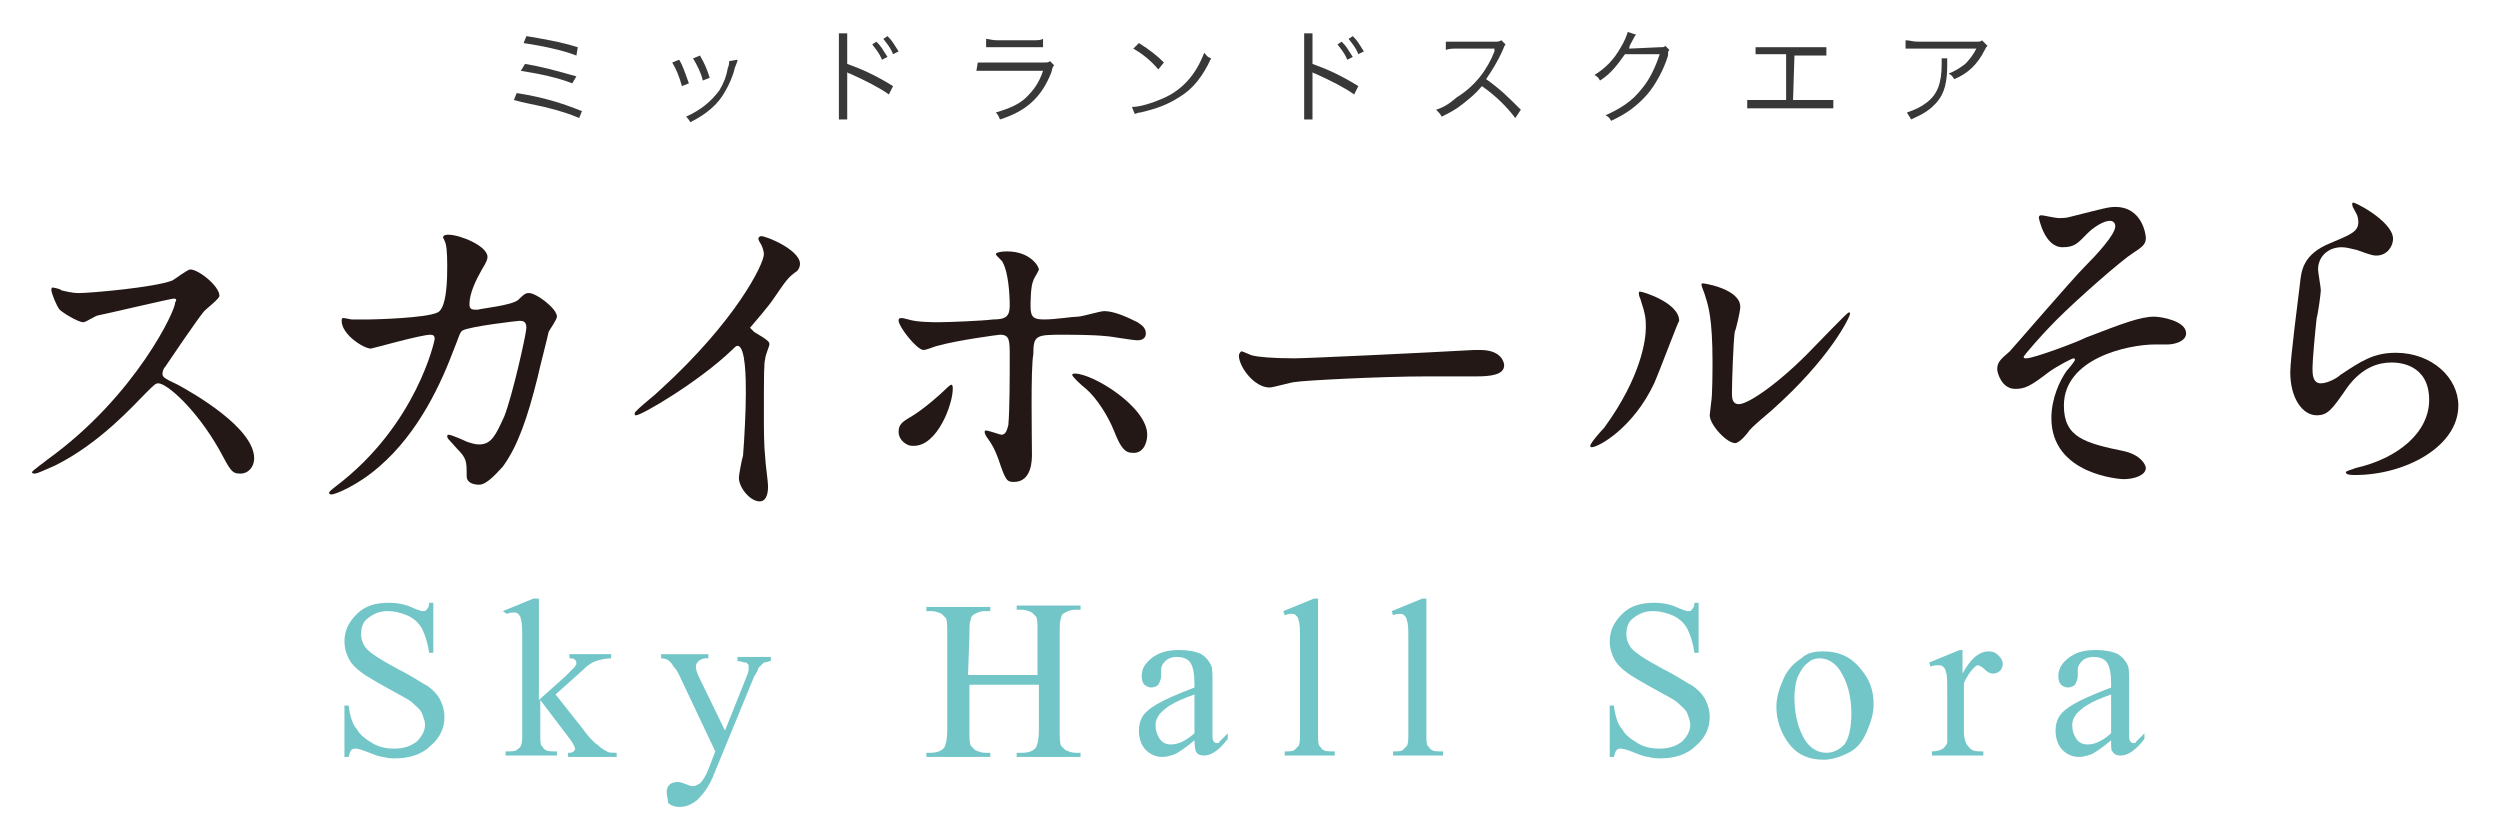 <?xml version="1.0" encoding="utf-8"?>
<!-- Generator: Adobe Illustrator 21.1.0, SVG Export Plug-In . SVG Version: 6.00 Build 0)  -->
<svg version="1.1" id="レイヤー_1" xmlns="http://www.w3.org/2000/svg" xmlns:xlink="http://www.w3.org/1999/xlink" x="0px"
	 y="0px" viewBox="0 0 180 60" style="enable-background:new 0 0 180 60;" xml:space="preserve">
<style type="text/css">
	.st0{fill:#73C6C8;}
	.st1{fill:#231815;}
	.st2{fill:#383838;}
</style>
<g>
	<g>
		<path class="st0" d="M31.2,43.3V47h-0.3c-0.1-0.7-0.3-1.3-0.5-1.7s-0.6-0.8-1.1-1S28.4,44,27.9,44c-0.6,0-1,0.2-1.4,0.5
			S26,45.2,26,45.7c0,0.3,0.1,0.6,0.3,0.9c0.3,0.4,1.1,0.9,2.4,1.6c1,0.5,1.7,1,2.1,1.2c0.4,0.3,0.7,0.6,0.9,1
			c0.2,0.4,0.3,0.8,0.3,1.2c0,0.8-0.3,1.5-1,2.1c-0.6,0.6-1.5,0.9-2.5,0.9c-0.3,0-0.6,0-0.9-0.1c-0.2,0-0.5-0.1-1-0.3
			s-0.8-0.3-1-0.3c-0.1,0-0.2,0-0.3,0.1c-0.1,0.1-0.1,0.2-0.2,0.5h-0.3v-3.7h0.3c0.1,0.8,0.3,1.4,0.6,1.7c0.2,0.4,0.6,0.7,1.1,1
			s1,0.4,1.6,0.4c0.7,0,1.2-0.2,1.6-0.5c0.4-0.4,0.6-0.8,0.6-1.2c0-0.3-0.1-0.5-0.2-0.8s-0.4-0.5-0.7-0.8c-0.2-0.2-0.8-0.5-1.7-1
			c-0.9-0.5-1.6-0.9-2-1.2s-0.7-0.6-0.9-1c-0.2-0.4-0.3-0.8-0.3-1.2c0-0.8,0.3-1.4,0.9-2s1.4-0.8,2.3-0.8c0.6,0,1.2,0.1,1.8,0.4
			c0.3,0.1,0.5,0.2,0.6,0.2s0.3,0,0.3-0.1c0.1-0.1,0.2-0.2,0.2-0.5h0.3C31.2,43.4,31.2,43.3,31.2,43.3z"/>
		<path class="st0" d="M38.8,43.1v7.3l1.9-1.7c0.4-0.4,0.6-0.6,0.7-0.7c0-0.1,0.1-0.1,0.1-0.2c0-0.1,0-0.2-0.1-0.3s-0.2-0.1-0.4-0.1
			v-0.3h3v0.3c-0.4,0-0.8,0.1-1.1,0.2c-0.3,0.1-0.6,0.3-1,0.7L40,50l1.9,2.4c0.5,0.7,0.9,1.1,1.1,1.2c0.3,0.3,0.5,0.4,0.7,0.5
			c0.1,0.1,0.4,0.1,0.7,0.1v0.3h-3.5v-0.3c0.2,0,0.3,0,0.4-0.1c0.1-0.1,0.1-0.1,0.1-0.2c0-0.1-0.1-0.3-0.3-0.6l-2.2-2.9v2.4
			c0,0.5,0,0.8,0.1,0.9c0.1,0.1,0.2,0.3,0.3,0.3c0.1,0.1,0.4,0.1,0.8,0.1v0.3h-3.7v-0.3c0.4,0,0.7,0,0.8-0.1s0.2-0.1,0.3-0.3
			s0.1-0.5,0.1-0.9v-6.6c0-0.8,0-1.4-0.1-1.6c0-0.2-0.1-0.3-0.2-0.4c-0.1-0.1-0.2-0.1-0.3-0.1s-0.3,0-0.5,0.1L36.2,44l2.2-0.9H38.8z
			"/>
		<path class="st0" d="M47.6,47.1H51v0.3h-0.2c-0.2,0-0.4,0.1-0.5,0.2c-0.1,0.1-0.2,0.2-0.2,0.4s0.1,0.5,0.3,0.9l1.8,3.7l1.6-4
			c0.1-0.2,0.1-0.4,0.1-0.6c0-0.1,0-0.2-0.1-0.2c0-0.1-0.1-0.1-0.2-0.1c-0.1,0-0.2-0.1-0.5-0.1v-0.3h2.4v0.3c-0.2,0-0.3,0.1-0.5,0.1
			c-0.1,0.1-0.2,0.2-0.4,0.4c0,0.1-0.1,0.3-0.3,0.6l-3,7.3c-0.3,0.7-0.7,1.2-1.1,1.6c-0.5,0.4-0.9,0.5-1.3,0.5
			c-0.3,0-0.6-0.1-0.8-0.3c0-0.3-0.1-0.5-0.1-0.8c0-0.2,0.1-0.4,0.2-0.5c0.1-0.1,0.3-0.2,0.6-0.2c0.2,0,0.4,0.1,0.7,0.2
			c0.2,0.1,0.3,0.1,0.4,0.1c0.2,0,0.3-0.1,0.5-0.2c0.2-0.2,0.4-0.5,0.6-1l0.5-1.3l-2.6-5.5c-0.1-0.2-0.2-0.4-0.4-0.6
			c-0.1-0.2-0.2-0.3-0.3-0.4c-0.1-0.1-0.3-0.2-0.6-0.2C47.6,47.4,47.6,47.1,47.6,47.1z"/>
		<path class="st0" d="M69.7,48.6h5v-3.1c0-0.6,0-0.9-0.1-1.1c-0.1-0.1-0.2-0.2-0.3-0.3c-0.2-0.1-0.5-0.2-0.7-0.2h-0.4v-0.3h4.6v0.3
			h-0.4c-0.3,0-0.5,0.1-0.7,0.2c-0.2,0.1-0.3,0.2-0.3,0.4c-0.1,0.2-0.1,0.5-0.1,1.1v7c0,0.5,0,0.9,0.1,1.1c0.1,0.1,0.2,0.2,0.3,0.3
			c0.2,0.1,0.5,0.2,0.7,0.2h0.4v0.3h-4.6v-0.3h0.4c0.4,0,0.8-0.1,1-0.4c0.1-0.2,0.2-0.6,0.2-1.2v-3.3h-5v3.3c0,0.5,0,0.9,0.1,1.1
			c0.1,0.1,0.2,0.2,0.3,0.3c0.2,0.1,0.5,0.2,0.7,0.2h0.4v0.3h-4.6v-0.3H67c0.4,0,0.8-0.1,1-0.4c0.1-0.2,0.2-0.6,0.2-1.2v-7
			c0-0.6,0-0.9-0.1-1.1c-0.1-0.1-0.2-0.2-0.3-0.3c-0.2-0.1-0.5-0.2-0.7-0.2h-0.4v-0.3h4.6V44h-0.4c-0.3,0-0.5,0.1-0.7,0.2
			c-0.2,0.1-0.3,0.2-0.3,0.4c-0.1,0.2-0.1,0.5-0.1,1.1L69.7,48.6L69.7,48.6z"/>
		<path class="st0" d="M86,53.3c-0.7,0.6-1.2,0.9-1.4,1c-0.3,0.1-0.6,0.2-0.9,0.2c-0.5,0-0.9-0.2-1.2-0.5c-0.3-0.3-0.5-0.8-0.5-1.4
			c0-0.4,0.1-0.7,0.2-0.9c0.2-0.4,0.6-0.7,1.1-1s1.4-0.7,2.7-1.2v-0.3c0-0.7-0.1-1.2-0.3-1.5c-0.2-0.3-0.6-0.4-1-0.4
			c-0.3,0-0.6,0.1-0.8,0.3c-0.2,0.2-0.3,0.4-0.3,0.6v0.5c0,0.2-0.1,0.4-0.2,0.6c-0.1,0.1-0.3,0.2-0.5,0.2s-0.4-0.1-0.5-0.2
			c-0.1-0.1-0.2-0.3-0.2-0.6c0-0.5,0.2-0.9,0.7-1.3c0.5-0.4,1.1-0.6,2-0.6c0.6,0,1.2,0.1,1.6,0.3c0.3,0.2,0.5,0.4,0.7,0.8
			c0.1,0.2,0.1,0.7,0.1,1.4v2.5c0,0.7,0,1.1,0,1.3s0.1,0.3,0.1,0.3c0.1,0.1,0.1,0.1,0.2,0.1s0.2,0,0.2-0.1c0.1-0.1,0.3-0.3,0.6-0.6
			v0.4c-0.6,0.8-1.2,1.2-1.7,1.2c-0.3,0-0.5-0.1-0.6-0.3C86.1,54.1,86,53.8,86,53.3z M86,52.8V50c-0.8,0.3-1.3,0.5-1.6,0.7
			c-0.4,0.2-0.7,0.5-0.9,0.7c-0.2,0.3-0.3,0.5-0.3,0.8c0,0.4,0.1,0.7,0.3,1c0.2,0.3,0.5,0.4,0.8,0.4C84.8,53.6,85.3,53.4,86,52.8z"
			/>
		<path class="st0" d="M94.9,43.1v9.7c0,0.5,0,0.8,0.1,0.9c0.1,0.1,0.2,0.3,0.3,0.3c0.1,0.1,0.4,0.1,0.8,0.1v0.3h-3.6v-0.3
			c0.3,0,0.6,0,0.7-0.1s0.2-0.2,0.3-0.3c0.1-0.2,0.1-0.5,0.1-0.9v-6.6c0-0.8,0-1.3-0.1-1.5c0-0.2-0.1-0.3-0.2-0.4
			c-0.1-0.1-0.2-0.1-0.3-0.1c-0.1,0-0.3,0-0.5,0.1L92.4,44l2.2-0.9H94.9z"/>
		<path class="st0" d="M102.7,43.1v9.7c0,0.5,0,0.8,0.1,0.9c0.1,0.1,0.2,0.3,0.3,0.3c0.1,0.1,0.4,0.1,0.8,0.1v0.3h-3.6v-0.3
			c0.3,0,0.6,0,0.7-0.1s0.2-0.2,0.3-0.3c0.1-0.2,0.1-0.5,0.1-0.9v-6.6c0-0.8,0-1.3-0.1-1.5c0-0.2-0.1-0.3-0.2-0.4
			c-0.1-0.1-0.2-0.1-0.3-0.1c-0.1,0-0.3,0-0.5,0.1l-0.1-0.3l2.2-0.9H102.7z"/>
		<path class="st0" d="M122.3,43.3V47H122c-0.1-0.7-0.3-1.3-0.5-1.7s-0.6-0.8-1.1-1S119.5,44,119,44c-0.6,0-1,0.2-1.4,0.5
			s-0.5,0.7-0.5,1.2c0,0.3,0.1,0.6,0.3,0.9c0.3,0.4,1.1,0.9,2.4,1.6c1,0.5,1.7,1,2.1,1.2c0.4,0.3,0.7,0.6,0.9,1
			c0.2,0.4,0.3,0.8,0.3,1.2c0,0.8-0.3,1.5-1,2.1c-0.6,0.6-1.5,0.9-2.5,0.9c-0.3,0-0.6,0-0.9-0.1c-0.2,0-0.5-0.1-1-0.3
			s-0.8-0.3-1-0.3c-0.1,0-0.2,0-0.3,0.1c-0.1,0.1-0.1,0.2-0.2,0.5h-0.3v-3.7h0.3c0.1,0.8,0.3,1.4,0.6,1.7c0.2,0.4,0.6,0.7,1.1,1
			s1,0.4,1.6,0.4c0.7,0,1.2-0.2,1.6-0.5c0.4-0.4,0.6-0.8,0.6-1.2c0-0.3-0.1-0.5-0.2-0.8s-0.4-0.5-0.7-0.8c-0.2-0.2-0.8-0.5-1.7-1
			c-0.9-0.5-1.6-0.9-2-1.2s-0.7-0.6-0.9-1s-0.3-0.8-0.3-1.2c0-0.8,0.3-1.4,0.9-2s1.4-0.8,2.3-0.8c0.6,0,1.2,0.1,1.8,0.4
			c0.3,0.1,0.5,0.2,0.6,0.2s0.3,0,0.3-0.1c0.1-0.1,0.2-0.2,0.2-0.5h0.3C122.3,43.4,122.3,43.3,122.3,43.3z"/>
		<path class="st0" d="M131.3,46.9c1.1,0,2,0.4,2.7,1.3c0.6,0.7,0.9,1.5,0.9,2.5c0,0.7-0.2,1.3-0.5,2s-0.7,1.2-1.3,1.5
			s-1.2,0.5-1.8,0.5c-1.1,0-2-0.4-2.6-1.3c-0.5-0.7-0.8-1.6-0.8-2.5c0-0.7,0.2-1.3,0.5-2s0.8-1.2,1.3-1.5
			C130.1,47,130.6,46.9,131.3,46.9z M131,47.4c-0.3,0-0.6,0.1-0.8,0.3c-0.3,0.2-0.5,0.5-0.7,0.9s-0.3,1-0.3,1.6c0,1.1,0.2,2,0.6,2.8
			c0.4,0.8,1,1.2,1.7,1.2c0.5,0,0.9-0.2,1.3-0.6c0.3-0.4,0.5-1.2,0.5-2.2c0-1.3-0.3-2.3-0.8-3.1C132.1,47.7,131.6,47.4,131,47.4z"/>
		<path class="st0" d="M141.3,46.9v1.6c0.6-1.1,1.2-1.6,1.9-1.6c0.3,0,0.5,0.1,0.7,0.3s0.3,0.4,0.3,0.6c0,0.2-0.1,0.4-0.2,0.5
			c-0.1,0.1-0.3,0.2-0.5,0.2s-0.4-0.1-0.6-0.3c-0.2-0.2-0.4-0.3-0.5-0.3s-0.2,0.1-0.3,0.2c-0.2,0.2-0.5,0.6-0.7,1.1v3.5
			c0,0.4,0.1,0.7,0.2,0.9c0.1,0.1,0.2,0.3,0.4,0.4c0.2,0.1,0.4,0.1,0.8,0.1v0.3h-3.7v-0.3c0.4,0,0.6-0.1,0.8-0.2
			c0.1-0.1,0.2-0.2,0.3-0.4c0-0.1,0-0.3,0-0.8v-2.8c0-0.9,0-1.4-0.1-1.5c0-0.2-0.1-0.3-0.2-0.4c-0.1-0.1-0.2-0.1-0.3-0.1
			c-0.2,0-0.4,0-0.6,0.1l-0.1-0.3l2.2-0.9h0.2L141.3,46.9L141.3,46.9z"/>
		<path class="st0" d="M152,53.3c-0.7,0.6-1.2,0.9-1.4,1c-0.3,0.1-0.6,0.2-0.9,0.2c-0.5,0-0.9-0.2-1.2-0.5s-0.5-0.8-0.5-1.4
			c0-0.4,0.1-0.7,0.2-0.9c0.2-0.4,0.6-0.7,1.1-1s1.4-0.7,2.7-1.2v-0.3c0-0.7-0.1-1.2-0.3-1.5s-0.6-0.4-1-0.4c-0.3,0-0.6,0.1-0.8,0.3
			s-0.3,0.4-0.3,0.6v0.5c0,0.2-0.1,0.4-0.2,0.6c-0.1,0.1-0.3,0.2-0.5,0.2s-0.4-0.1-0.5-0.2c-0.1-0.1-0.2-0.3-0.2-0.6
			c0-0.5,0.2-0.9,0.7-1.3c0.5-0.4,1.1-0.6,2-0.6c0.6,0,1.2,0.1,1.6,0.3c0.3,0.2,0.5,0.4,0.7,0.8c0.1,0.2,0.1,0.7,0.1,1.4v2.5
			c0,0.7,0,1.1,0,1.3s0.1,0.3,0.1,0.3c0.1,0.1,0.1,0.1,0.2,0.1c0.1,0,0.2,0,0.2-0.1c0.1-0.1,0.3-0.3,0.6-0.6v0.4
			c-0.6,0.8-1.2,1.2-1.7,1.2c-0.3,0-0.5-0.1-0.6-0.3C152,54.1,152,53.8,152,53.3z M152,52.8V50c-0.8,0.3-1.3,0.5-1.6,0.7
			c-0.4,0.2-0.7,0.5-0.9,0.7c-0.2,0.3-0.3,0.5-0.3,0.8c0,0.4,0.1,0.7,0.3,1s0.5,0.4,0.8,0.4C150.8,53.6,151.3,53.4,152,52.8z"/>
	</g>
</g>
<g>
	<g>
		<path class="st1" d="M12.5,21.5c-0.2,0-5.3,1.2-5.4,1.2c-0.2,0-0.9,0.5-1.1,0.5c-0.4,0-1.5-0.7-1.7-0.9c-0.2-0.2-0.6-1.2-0.6-1.4
			c0-0.1,0-0.2,0.1-0.2c0,0,0.6,0.1,0.6,0.2c0.8,0.2,1.1,0.2,1.3,0.2c0.8,0,5.4-0.4,6.7-0.9c0.2-0.1,1.1-0.8,1.3-0.8
			c0.6,0,2.1,1.2,2.1,1.9c0,0.2-0.9,0.9-1.1,1.1c-0.5,0.6-2.4,3.4-2.8,4c-0.1,0.1-0.2,0.3-0.2,0.5s0,0.3,1.1,0.8
			c1.1,0.6,5.5,3.1,5.5,5.3c0,0.6-0.4,1.1-1,1.1s-0.7-0.2-1.5-1.7c-1.7-3-3.8-4.8-4.4-4.8c-0.2,0-0.3,0.1-0.9,0.7
			c-0.9,0.9-3.3,3.6-6.5,5.2c-0.7,0.3-1.3,0.6-1.5,0.6c0,0-0.2,0-0.2-0.1s1-0.8,1.1-0.9c6.4-4.6,9.3-10.9,9.2-11.3
			C12.8,21.5,12.6,21.5,12.5,21.5z"/>
		<path class="st1" d="M37.3,21.6c0.5-0.5,0.6-0.5,0.8-0.5c0.5,0,2,1.1,2,1.7c0,0.2-0.5,0.9-0.6,1.1c0,0.1-0.7,2.8-0.8,3.3
			c-0.7,2.8-1.4,4.9-2.5,6.4c-0.3,0.3-1.1,1.3-1.7,1.3c-0.5,0-0.9-0.2-0.9-0.6c0-1.1,0-1.3-0.7-2c-0.6-0.7-0.7-0.7-0.7-0.9
			c0-0.1,0.1-0.1,0.1-0.1c0.2,0,1.1,0.4,1.3,0.5c0.3,0.1,0.6,0.2,0.9,0.2c0.9,0,1.2-0.7,1.8-2c0.6-1.5,1.6-6,1.6-6.4
			c0-0.5-0.3-0.5-0.5-0.5c-0.1,0-3.6,0.4-4.1,0.7c-0.2,0.1-0.3,0.6-0.6,1.3c-0.9,2.4-2.5,6-5.4,8.5c-1.6,1.4-3.2,2-3.4,2
			c-0.1,0-0.2,0-0.2-0.1s0-0.1,0.5-0.5c5.8-4.4,7.1-10.5,7.1-10.6c0-0.2-0.1-0.3-0.3-0.3c-0.7,0-4.2,1-4.3,1c-0.5,0-2.1-1-2.1-2
			c0-0.1,0-0.2,0.1-0.2s0.1,0,0.6,0.1c0.4,0,0.7,0,1.3,0c0.4,0,4.1-0.1,4.9-0.5c0.7-0.3,0.7-2.6,0.7-3.3c0-0.3,0-1.2-0.1-1.6
			c0-0.1-0.2-0.5-0.2-0.5c0-0.2,0.3-0.2,0.4-0.2c0.8,0,2.8,0.8,2.8,1.6c0,0.2-0.1,0.4-0.4,0.9c-0.4,0.7-0.9,1.7-0.9,2.5
			c0,0.4,0.2,0.4,0.6,0.4C34.7,22.2,36.8,22,37.3,21.6z"/>
		<path class="st1" d="M54.3,23.9c1,0.6,1.1,0.7,1.1,0.9c0,0.1-0.3,0.8-0.3,1c-0.1,0.4-0.1,1-0.1,4.3c0,0.7,0,2,0.1,2.9
			c0,0.3,0.2,1.7,0.2,2c0,0.2,0,1.1-0.6,1.1c-0.7,0-1.5-1-1.5-1.7c0-0.2,0.2-1.3,0.3-1.6c0.1-1.3,0.2-3.2,0.2-4.5
			c0-0.9,0-3.4-0.6-3.4c-0.1,0-0.2,0.1-0.4,0.3c-2.4,2.3-6.5,4.7-6.9,4.7c-0.1,0-0.1,0-0.1-0.1s0-0.1,0.1-0.2
			c0.6-0.6,1.3-1.1,1.7-1.5c5.5-5,7.5-9.1,7.5-9.8c0-0.2-0.1-0.5-0.2-0.7c0,0-0.2-0.3-0.2-0.4s0.1-0.2,0.2-0.2c0.4,0,2.8,1,2.8,2
			c0,0.2-0.1,0.4-0.2,0.5c-0.7,0.5-0.8,0.7-1.7,2c-0.4,0.6-1.2,1.5-1.7,2.1C54.1,23.7,54.2,23.8,54.3,23.9z"/>
		<path class="st1" d="M64.7,31.1c0-0.5,0.2-0.7,0.9-1.1c1-0.6,2.2-1.7,2.4-1.9c0.1-0.1,0.4-0.4,0.5-0.4s0.1,0.2,0.1,0.3
			c0,1.1-1.1,4.1-2.8,4.1c-0.2,0-0.3,0-0.5-0.1C65.1,31.9,64.7,31.6,64.7,31.1z M74.3,32.7c0,0.4,0,2-1.3,2c-0.5,0-0.6-0.1-1.1-1.6
			c-0.3-0.8-0.4-1-0.9-1.7c-0.1-0.2-0.1-0.2-0.1-0.3c0-0.1,0-0.1,0.1-0.1c0.2,0,1,0.3,1.1,0.3c0.3,0,0.4-0.3,0.5-0.7
			c0.1-1.1,0.1-3.6,0.1-4.9c0-1.2,0-1.6-0.7-1.6c-0.1,0-3.1,0.4-4.5,0.8c-0.1,0-0.8,0.3-1,0.3c-0.5,0-1.8-1.7-1.8-2.1
			c0-0.1,0-0.2,0.2-0.2c0.1,0,0.1,0,0.5,0.1c0.6,0.2,1.8,0.2,2.2,0.2c0.6,0,3.2-0.1,3.9-0.2c0.9,0,1.2-0.2,1.2-1s-0.1-2.4-0.5-3.1
			c0-0.1-0.5-0.5-0.5-0.6s0.3-0.2,0.8-0.2c1.7,0,2.3,1.1,2.3,1.3c0,0.1-0.4,0.7-0.4,0.8c-0.2,0.4-0.2,1.6-0.2,1.9
			c0,0.8,0.3,0.9,1,0.9c0.8,0,2-0.2,2.4-0.2c0.3,0,1.6-0.4,1.9-0.4c0.7,0,1.6,0.4,2.4,0.8c0.3,0.2,0.6,0.4,0.6,0.8
			c0,0.5-0.5,0.5-0.6,0.5c-0.4,0-2-0.3-2.3-0.3c-0.9-0.1-2.7-0.1-2.9-0.1c-2.1,0-2.3,0-2.3,1.4C74.2,26.5,74.3,31.7,74.3,32.7z
			 M80.2,31c-0.4-1-1.2-2.3-2-3c-0.4-0.3-1-0.9-1-1s0.1-0.1,0.2-0.1c1.3,0,5.2,2.4,5.2,4.4c0,0.6-0.3,1.4-1.1,1.3
			C80.9,32.6,80.6,32,80.2,31z"/>
		<path class="st1" d="M106.1,25.2c0.1,0,0.4,0,0.5,0c1.5,0,1.7,0.9,1.7,1.1c0,0.7-1,0.8-2,0.8c-0.6,0-3,0-3.5,0
			c-3.4,0-9,0.3-9.5,0.4c-0.3,0-1.6,0.4-1.9,0.4c-1.1,0-2.2-1.5-2.2-2.3c0-0.1,0.1-0.3,0.2-0.3s0.7,0.3,0.8,0.3
			c0.4,0.1,1.4,0.2,3,0.2C94.1,25.8,102.6,25.4,106.1,25.2z"/>
		<path class="st1" d="M119.1,27.6c-1.5,3.2-4,4.6-4.5,4.6c-0.1,0-0.1-0.1-0.1-0.1c0-0.2,0.8-1.1,1-1.3c2.7-3.7,3-6.4,3-7.2
			c0-0.6,0-0.9-0.4-2.1c-0.1-0.2-0.1-0.3-0.1-0.4s0-0.1,0.1-0.1c0.2,0,2.8,0.8,2.8,2.1C120.8,23.2,119.5,26.7,119.1,27.6z
			 M123.1,29.9c0-0.1,0.1-0.8,0.1-0.9c0.1-0.5,0.1-2.4,0.1-3c0-3-0.3-4-0.5-4.6c0-0.1-0.3-0.8-0.3-0.9s0.1-0.1,0.1-0.1
			c0.1,0,2.7,0.4,2.7,1.7c0,0.3-0.3,1.6-0.4,1.8c-0.1,0.7-0.2,3.6-0.2,4.4c0,0.3,0,0.8,0.5,0.8c0.7,0,3-1.6,5.3-4
			c0.4-0.4,2.5-2.6,2.6-2.6s0.1,0,0.1,0.1c0,0.2-1.4,3.2-5.7,7c-1.3,1.1-1.5,1.3-1.7,1.6c-0.4,0.5-0.6,0.6-0.8,0.7
			C124.4,32,123.1,30.6,123.1,29.9z"/>
	</g>
	<g>
		<path class="st1" d="M154.5,17.1c0,0.4-0.1,0.6-0.9,1.1c-0.8,0.5-3.9,3.2-5.6,4.9c-0.9,0.9-2.3,2.5-2.3,2.6s0.1,0.1,0.2,0.1
			c0.5,0,3.5-1.1,4.3-1.5c2.6-1,3.9-1.5,4.9-1.5c0.5,0,2.3,0.3,2.3,1.2c0,0.6-0.9,0.8-1.3,0.8c-0.1,0-0.8,0-0.9,0
			c-2,0-6.6,1-6.6,4.4c0,2.3,1.5,2.7,4.4,3.3c1.2,0.3,1.5,1,1.5,1.2c0,0.5-0.8,0.8-1.6,0.8c-0.2,0-5.2-0.3-5.2-4.4
			c0-1.4,0.6-2.7,1.1-3.4c0.1-0.1,0.6-0.7,0.6-0.8c0,0,0-0.1-0.1-0.1s-1.1,0.5-1.8,1c-1.3,1-1.7,1.2-2.4,1.2c-1,0-1.3-1.2-1.3-1.4
			c0-0.5,0.2-0.7,0.9-1.3c0.2-0.2,4.5-5.2,5.4-6.1c0.8-0.8,2.2-2.3,2.2-2.9c0-0.3-0.2-0.4-0.4-0.4c-0.4,0-1.1,0.4-1.6,0.9
			c-0.7,0.7-0.9,1-1.8,1c-1.3,0-1.7-2.1-1.7-2.1c0-0.1,0-0.2,0.2-0.2c0.1,0,1,0.2,1.2,0.2c0.3,0,0.6,0,0.9-0.1
			c2.4-0.6,2.7-0.7,3.2-0.7C154.3,14.9,154.5,17,154.5,17.1z"/>
		<path class="st1" d="M172.3,17.2c0,0.5-0.4,1.2-1.2,1.2c-0.2,0-0.3,0-1.4-0.4c-0.4-0.1-0.8-0.2-1.1-0.2c-1,0-1.7,0.7-1.7,1.6
			c0,0.2,0.2,1.3,0.2,1.5s-0.2,1.7-0.3,2c-0.1,0.9-0.3,3-0.3,3.6c0,0.4,0,1.1,0.6,1.1c0.5,0,1.2-0.4,1.4-0.6c1.5-1,2.4-1.6,4-1.6
			c2.6,0,4.5,1.8,4.5,3.8c0,3-3.9,5-7.4,5c-0.3,0-0.7,0-0.7-0.2c0-0.1,0.5-0.2,0.7-0.3c3.1-0.7,5.3-2.6,5.3-4.9
			c0-2.6-2.2-2.7-2.7-2.7c-0.9,0-2.1,0.3-3.2,1.8c-1.1,1.6-1.4,2-2.2,2c-1,0-1.9-1.2-1.9-3.1c0-1,0.6-5.5,0.7-6.4
			c0.1-0.9,0.2-2.1,2.2-2.9c1.4-0.6,2-0.8,2-1.5c0-0.5-0.2-0.7-0.4-1.1c0-0.1-0.1-0.2,0-0.3C169.3,14.4,172.3,15.9,172.3,17.2z"/>
	</g>
</g>
<g>
	<path class="st2" d="M37.2,6.7C39.1,7,40.4,7.4,41.9,8l-0.2,0.5C41,8.2,40.4,8,39.2,7.7c-0.9-0.2-1.5-0.3-2.2-0.5L37.2,6.7z
		 M37.8,4.6c1.2,0.2,2.3,0.5,3.7,0.9L41.2,6c-1-0.4-2.4-0.7-3.7-0.9L37.8,4.6z M37.9,2.6c1.2,0.2,2.4,0.4,3.7,0.8L41.5,4
		c-1-0.4-2.5-0.7-3.8-0.9L37.9,2.6z"/>
	<path class="st2" d="M48.9,4.3c0.3,0.5,0.4,0.9,0.7,1.7l-0.5,0.2c-0.2-0.7-0.4-1.2-0.7-1.7L48.9,4.3z M53.1,4.3
		c0,0.1,0,0.1-0.2,0.6c-0.1,0.5-0.4,1.2-0.7,1.7c-0.5,0.9-1.3,1.6-2.5,2.2c-0.1-0.2-0.2-0.3-0.3-0.4c1.1-0.5,1.8-1.1,2.4-1.9
		c0.3-0.5,0.5-1,0.6-1.6c0.1-0.2,0.1-0.4,0.1-0.5l0,0l0,0L53.1,4.3z M50.4,4c0.4,0.7,0.5,1,0.7,1.6l-0.5,0.2
		c-0.1-0.5-0.4-1.1-0.7-1.6L50.4,4z"/>
	<path class="st2" d="M60.4,8.6c0-0.2,0-0.4,0-0.8V3.2c0-0.4,0-0.6,0-0.8H61c0,0.2,0,0.3,0,0.8v1.4c1.1,0.4,2,0.8,3.3,1.6L64,6.8
		c-0.7-0.5-1.7-1-2.8-1.5c-0.1,0-0.2-0.1-0.2-0.1l0,0c0,0.1,0,0.3,0,0.4v2.2c0,0.4,0,0.6,0,0.8H60.4z M63.1,3
		c0.4,0.4,0.4,0.5,0.8,1.1l-0.4,0.2c-0.2-0.5-0.4-0.7-0.7-1.1L63.1,3z M63.9,2.6c0.4,0.4,0.4,0.5,0.8,1.1l-0.4,0.2
		c-0.2-0.5-0.4-0.7-0.7-1.1L63.9,2.6z"/>
	<path class="st2" d="M70.4,4.5c0.3,0,0.4,0,0.9,0h3.8c0.3,0,0.4,0,0.5-0.1l0.3,0.3c-0.1,0.1-0.1,0.1-0.2,0.5C75,7,73.9,8,72,8.6
		c-0.1-0.2-0.1-0.3-0.3-0.5c1-0.3,1.7-0.6,2.2-1.1s0.9-1,1.2-1.9h-3.9c-0.4,0-0.6,0-0.9,0L70.4,4.5L70.4,4.5z M71,2.8
		c0.2,0,0.4,0.1,0.8,0.1h2.5c0.4,0,0.6,0,0.8-0.1v0.6c-0.2,0-0.4,0-0.8,0h-2.5c-0.4,0-0.6,0-0.8,0V2.8z"/>
	<path class="st2" d="M81.5,7.7c0.6,0,1.5-0.3,2.2-0.6c1.4-0.6,2.4-1.7,3-3.3c0.2,0.2,0.2,0.3,0.5,0.4c-0.6,1.3-1.3,2.2-2.3,2.8
		c-0.8,0.5-1.5,0.8-2.8,1.1c-0.2,0-0.3,0.1-0.4,0.1L81.5,7.7z M82,3.1c0.8,0.5,1.3,0.9,1.8,1.4L83.4,5c-0.5-0.6-1.1-1.1-1.8-1.5
		L82,3.1z"/>
	<path class="st2" d="M93.9,8.6c0-0.2,0-0.4,0-0.8V3.2c0-0.4,0-0.6,0-0.8h0.6c0,0.2,0,0.3,0,0.8v1.4c1.1,0.4,2,0.8,3.3,1.6l-0.3,0.6
		c-0.7-0.5-1.7-1-2.8-1.5c-0.1,0-0.2-0.1-0.2-0.1l0,0c0,0.1,0,0.3,0,0.4v2.2c0,0.4,0,0.6,0,0.8H93.9z M96.6,3
		C97,3.4,97,3.5,97.4,4.1L97,4.3c-0.2-0.5-0.4-0.7-0.7-1.1L96.6,3z M97.4,2.6c0.4,0.4,0.4,0.5,0.8,1.1l-0.4,0.2
		c-0.2-0.5-0.4-0.7-0.7-1.1L97.4,2.6z"/>
	<path class="st2" d="M109.1,8.5c-0.6-0.8-1.4-1.6-2.4-2.3c-0.5,0.6-0.9,0.9-1.4,1.3s-0.9,0.6-1.5,0.9c-0.1-0.2-0.2-0.3-0.4-0.5
		c0.6-0.2,0.9-0.4,1.5-0.9c1.3-0.8,2.2-2,2.7-3.3V3.6c0,0,0,0,0-0.1c-0.1,0-0.1,0-0.2,0h-2.5c-0.3,0-0.6,0-0.8,0.1V3
		c0.2,0,0.3,0,0.6,0c0,0,0.1,0,0.2,0h2.7c0.3,0,0.3,0,0.5-0.1l0.3,0.3c-0.1,0.1-0.1,0.2-0.2,0.4c-0.4,0.9-0.8,1.5-1.2,2.1
		c1,0.7,1.6,1.3,2.5,2.2L109.1,8.5z"/>
	<path class="st2" d="M117.8,2.5c-0.1,0.1-0.1,0.1-0.2,0.3c-0.2,0.4-0.3,0.5-0.3,0.7c0.1,0,0.1,0,2.2-0.1c0.3,0,0.3,0,0.4-0.1
		l0.3,0.3c-0.1,0.1-0.1,0.1-0.1,0.4c-0.3,1-0.9,2.1-1.5,2.8c-0.7,0.8-1.5,1.4-2.6,1.9c-0.1-0.2-0.2-0.3-0.4-0.4
		c1.1-0.5,1.9-1,2.6-1.9c0.6-0.7,1-1.6,1.3-2.5H117c-0.5,0.7-1,1.4-1.8,1.9c-0.1-0.2-0.2-0.3-0.4-0.4c0.8-0.5,1.4-1.1,1.9-2
		c0.3-0.5,0.4-0.8,0.5-1.1L117.8,2.5z"/>
	<path class="st2" d="M129.1,7.2h2c0.4,0,0.6,0,0.9,0v0.6c-0.3,0-0.5,0-0.9,0h-4.4c-0.4,0-0.6,0-0.9,0V7.2c0.3,0,0.4,0,0.9,0h1.9
		V3.9h-1.3c-0.4,0-0.6,0-0.9,0V3.4c0.3,0,0.4,0,0.9,0h3.3c0.4,0,0.6,0,0.9,0V4c-0.3,0-0.5,0-0.9,0h-1.4L129.1,7.2L129.1,7.2z"/>
	<path class="st2" d="M140.2,4.2c0,0.1,0,0.1,0,0.5c0,1.2-0.2,2-0.7,2.6s-1,0.9-1.9,1.3c-0.1-0.2-0.2-0.3-0.3-0.5
		c0.6-0.2,1-0.4,1.4-0.7c0.8-0.6,1.1-1.4,1.1-2.8c0-0.2,0-0.3,0-0.4C139.8,4.2,140.2,4.2,140.2,4.2z M143.1,3.3
		c-0.1,0.1-0.1,0.1-0.2,0.3c-0.5,1-1.2,1.7-2.2,2.1c-0.1-0.2-0.2-0.3-0.4-0.4c0.5-0.2,0.8-0.4,1.2-0.7c0.3-0.3,0.6-0.7,0.8-1.1h-4.2
		c-0.4,0-0.6,0-0.9,0V2.9c0.3,0,0.5,0.1,0.9,0.1h4c0.5,0,0.5,0,0.6-0.1L143.1,3.3z"/>
</g>
</svg>

